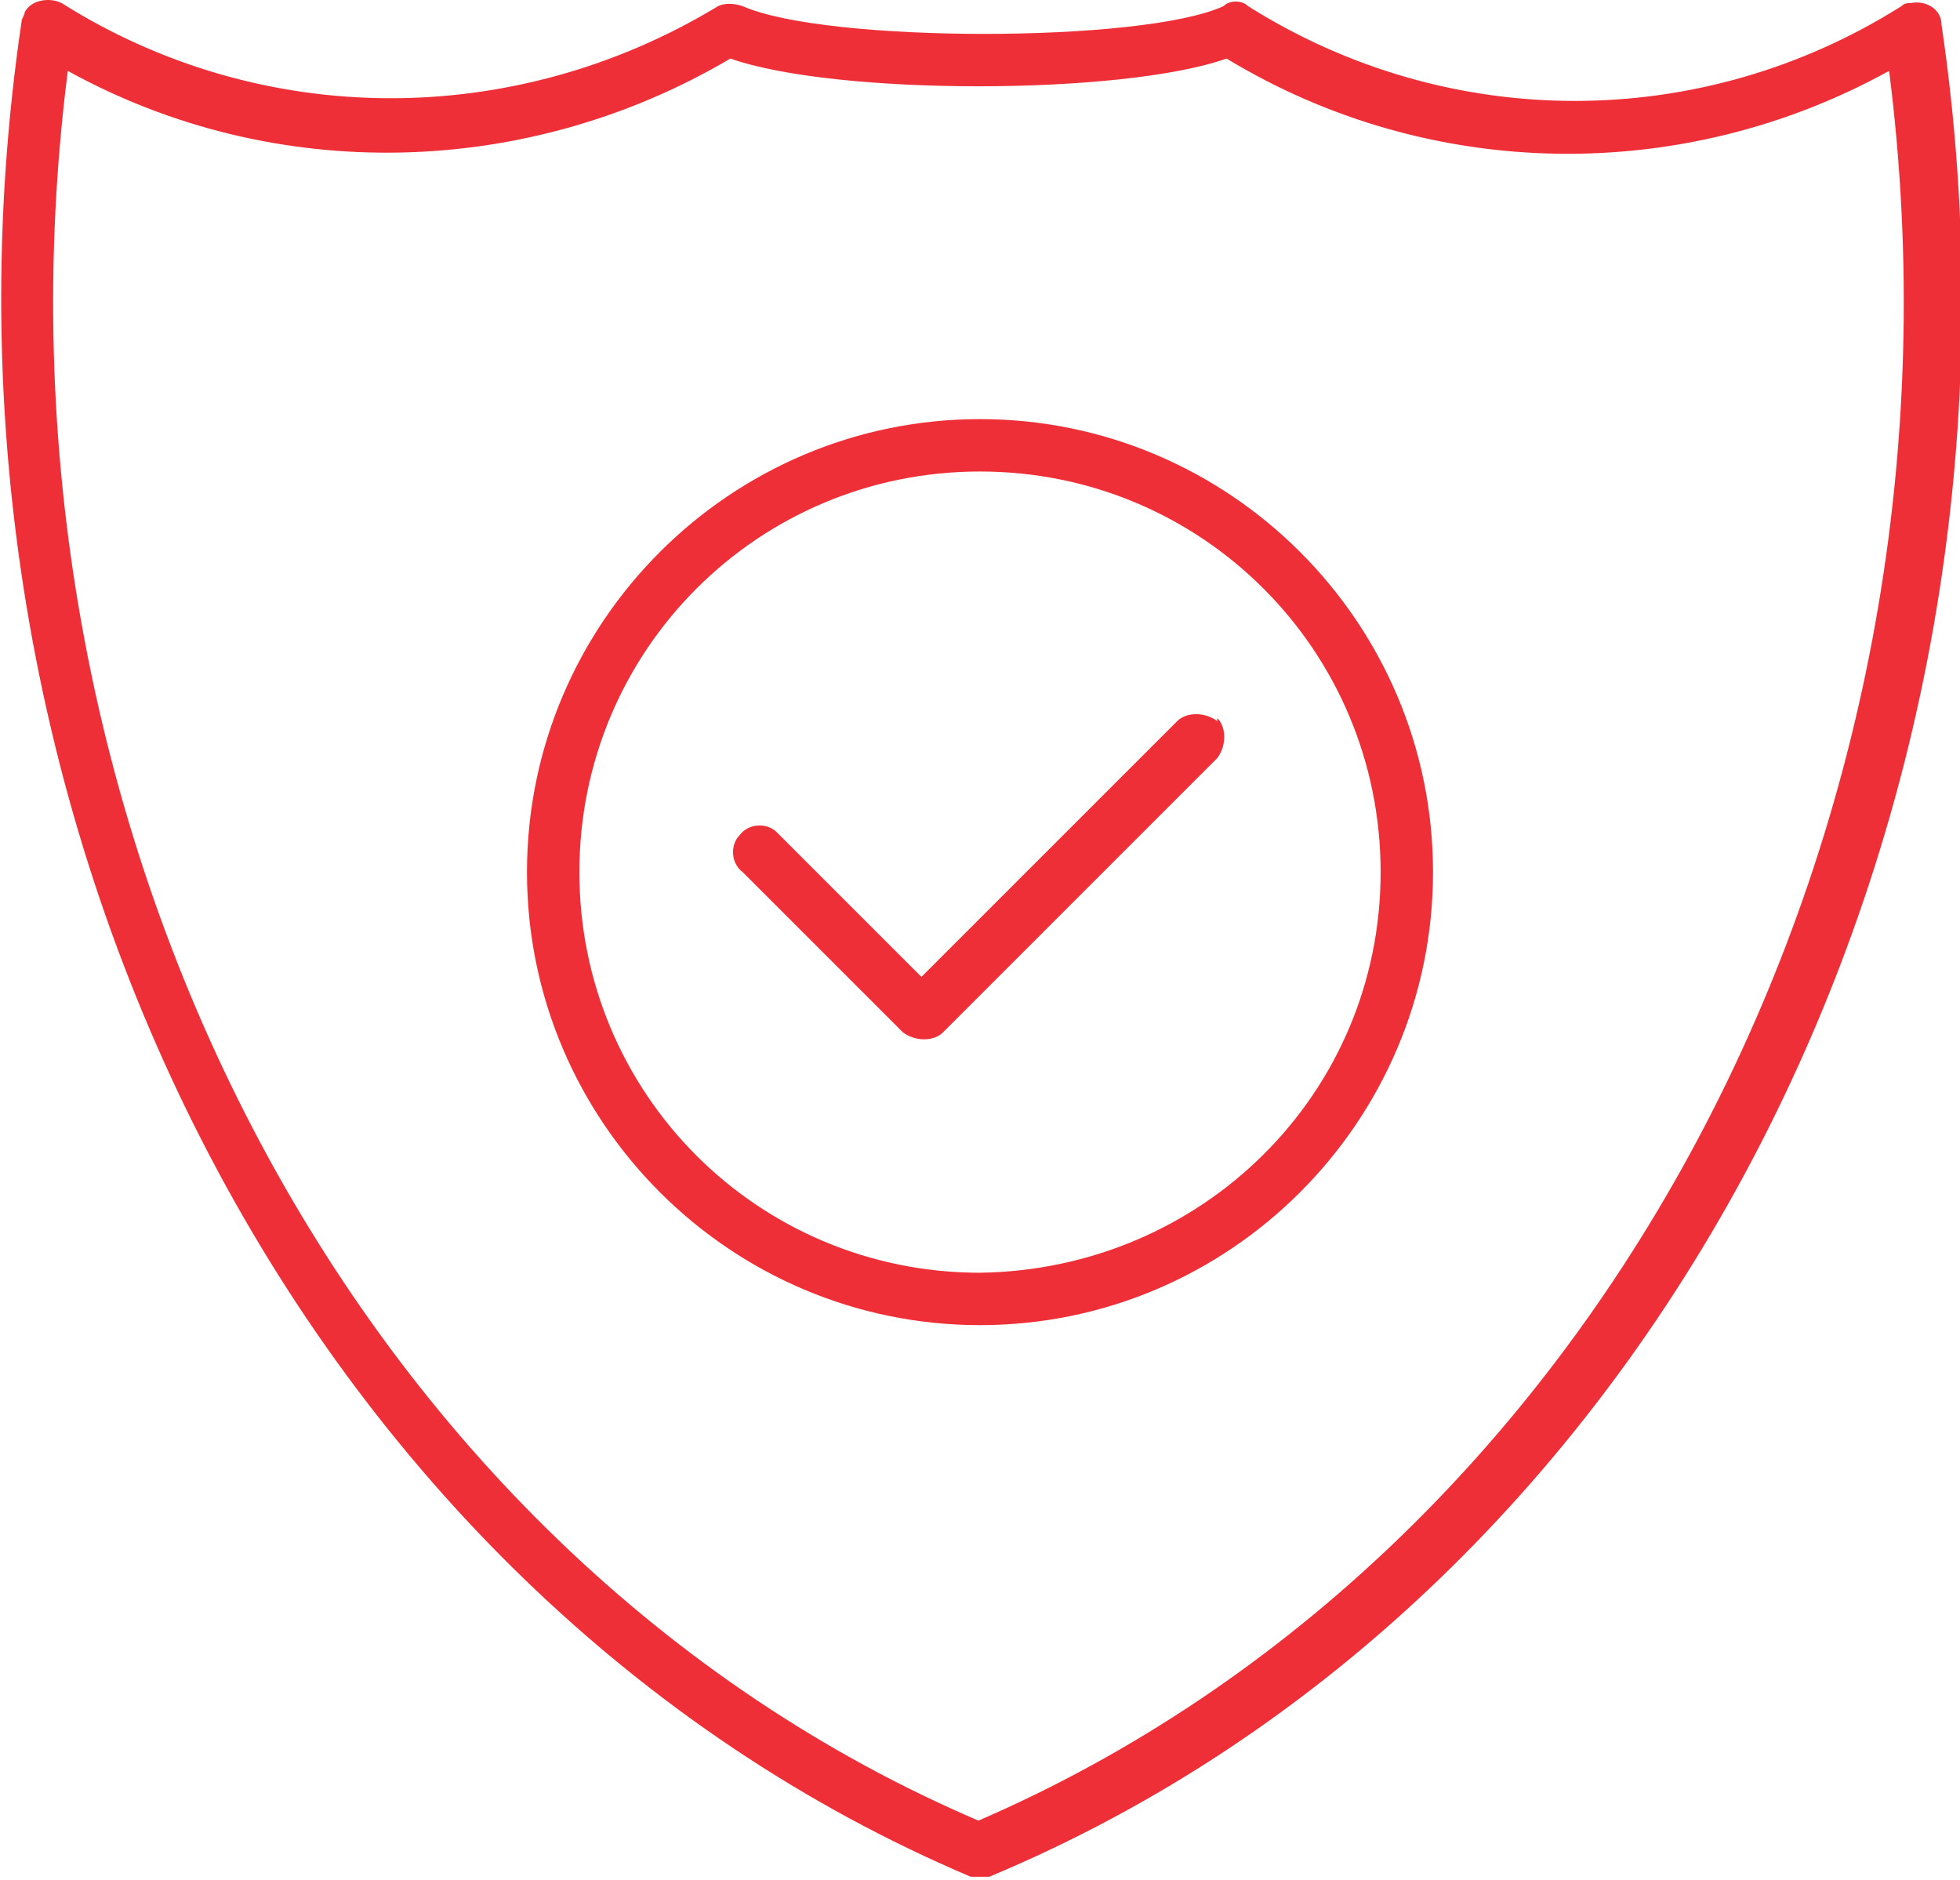 <?xml version="1.0" encoding="UTF-8"?>
<svg id="Layer_1" xmlns="http://www.w3.org/2000/svg" version="1.1" viewBox="0 0 63.6 61">
  <!-- Generator: Adobe Illustrator 29.8.3, SVG Export Plug-In . SVG Version: 2.1.1 Build 3)  -->
  <path fill="#EF2F37" id="noun-protection-8140927" d="M63,.8c0-.5-.5-.8-1-.7-.1,0-.2,0-.3.1-6.5,4.1-14.7,4.1-21.2,0-.2-.2-.6-.2-.8,0-2.6,1.2-12.9,1.2-15.6,0-.3-.1-.6-.1-.8,0C16.7,4.2,8.5,4.2,2,.1,1.6-.1,1,0,.8.4c0,.1-.1.2-.1.3-3.8,25.7,9.1,51,30.8,60.2.1,0,.2,0,.3,0,.1,0,.2,0,.3,0C53.9,51.8,66.8,26.5,63,.8h0ZM31.8,59.1C11.4,50.4-.9,26.7,2.2,2.3c6.7,3.7,14.9,3.5,21.5-.4,3.4,1.2,12.7,1.2,16.1,0,6.6,4,14.8,4.1,21.5.4,3.1,24.4-9.2,48-29.6,56.8h0ZM31.8,13.6c-8.1,0-14.7,6.6-14.7,14.7s6.6,14.7,14.7,14.7c8.1,0,14.7-6.6,14.7-14.7,0-8.1-6.6-14.7-14.7-14.7h0ZM31.8,41.3c-7.2,0-13-5.8-13-13s5.8-13,13-13,13,5.8,13,13c0,7.2-5.8,12.9-13,13h0ZM39.5,23.3c.3.3.3.9,0,1.3l-8.9,8.9c-.3.3-.9.3-1.3,0l-5.2-5.2c-.4-.3-.4-.9-.1-1.2.3-.4.9-.4,1.2-.1,0,0,0,0,.1.1l4.6,4.6,8.3-8.3c.3-.3.9-.3,1.3,0h0Z"/>
</svg>